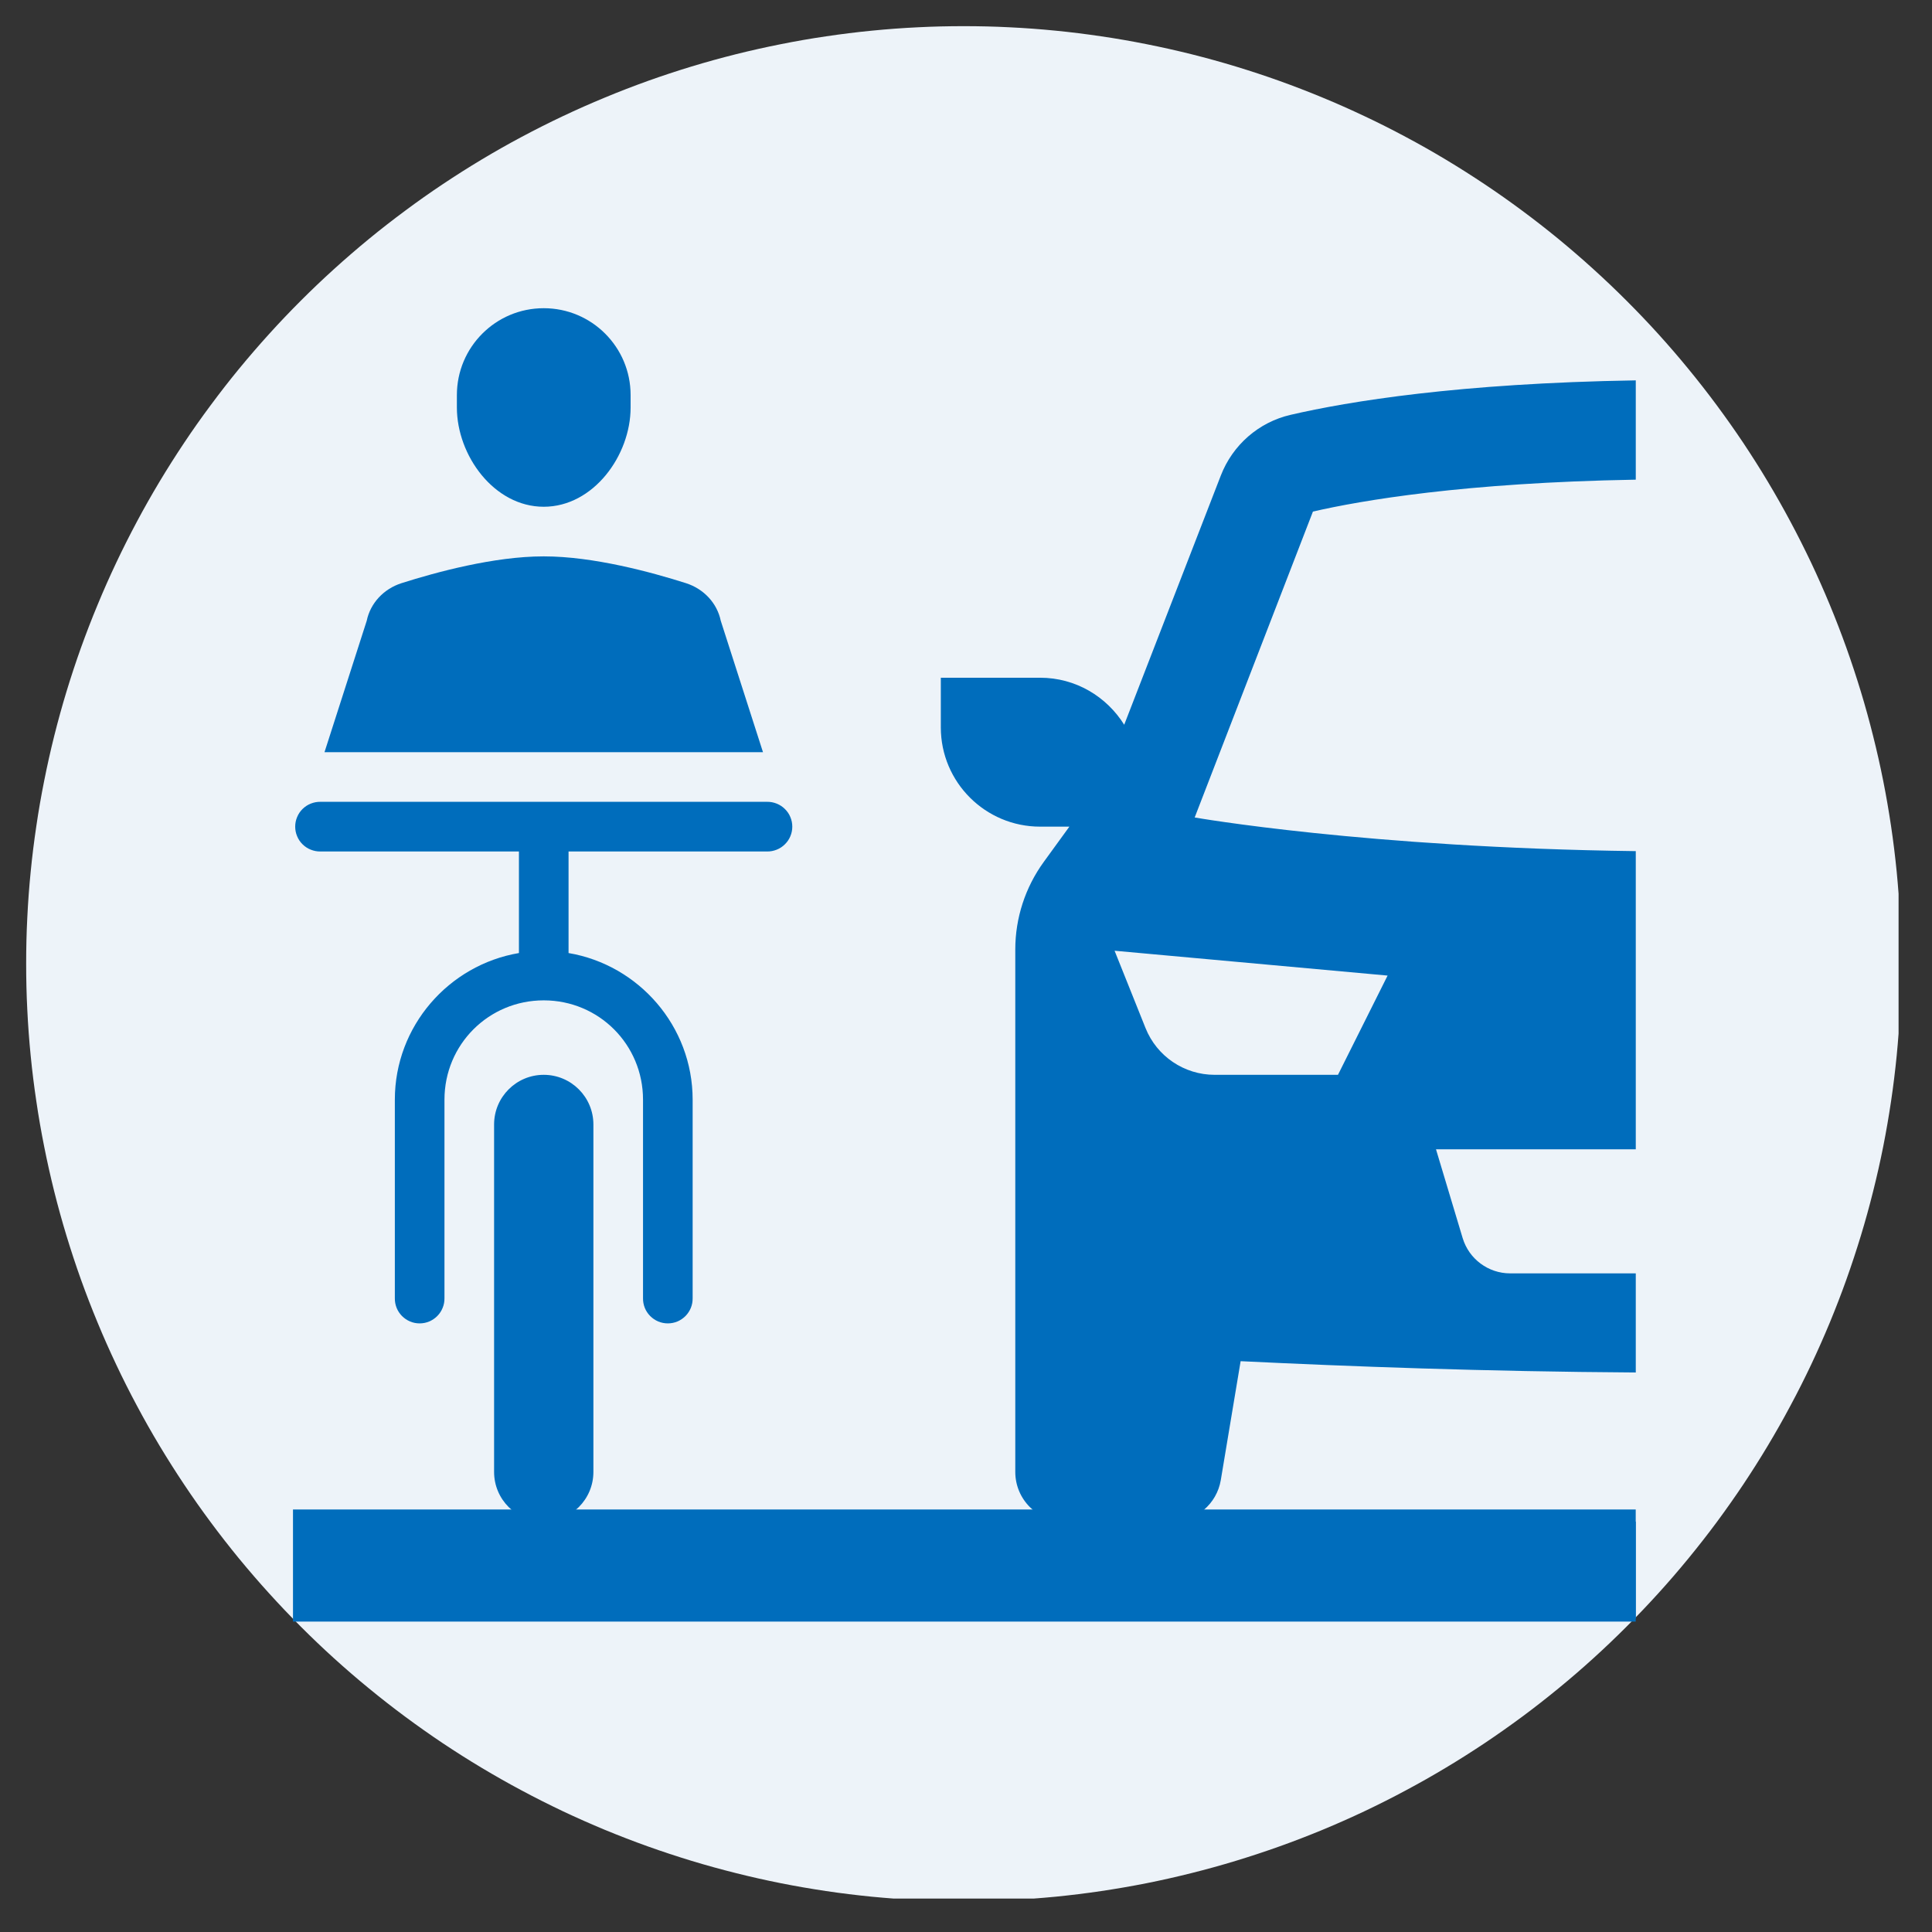 <svg xmlns="http://www.w3.org/2000/svg" xmlns:xlink="http://www.w3.org/1999/xlink" width="205" viewBox="0 0 153.75 153.75" height="205" preserveAspectRatio="xMidYMid meet"><rect x="0" y="0" width="153.75" height="153.75" fill="#333333" stroke="none"/><defs><clipPath id="2cd8e752ad"><path d="M 2.082 2.082 L 151.09 2.082 L 151.09 151.09 L 2.082 151.09 Z M 2.082 2.082 " clip-rule="nonzero"></path></clipPath><clipPath id="9dbd5eaf78"><path d="M 23.32 24.457 L 130.434 24.457 L 130.434 128.824 L 23.32 128.824 Z M 23.32 24.457 " clip-rule="nonzero"></path></clipPath><clipPath id="f64f2e0385"><path d="M 63.184 77.168 L 74.836 77.168 L 74.836 125.223 L 63.184 125.223 Z M 63.184 77.168 " clip-rule="nonzero"></path></clipPath><clipPath id="e4860b6d5e"><path d="M 23.316 120.125 L 130.172 120.125 L 130.172 129.047 L 23.316 129.047 Z M 23.316 120.125 " clip-rule="nonzero"></path></clipPath></defs><g clip-path="url(#2cd8e752ad)"><path fill="#edf3f9" d="M 151.301 76.691 C 151.301 77.91 151.27 79.133 151.211 80.352 C 151.148 81.57 151.059 82.789 150.941 84.004 C 150.82 85.219 150.672 86.43 150.492 87.637 C 150.312 88.844 150.105 90.047 149.867 91.246 C 149.629 92.445 149.359 93.633 149.062 94.82 C 148.766 96.004 148.441 97.18 148.086 98.348 C 147.73 99.516 147.348 100.676 146.938 101.824 C 146.527 102.977 146.086 104.113 145.621 105.242 C 145.152 106.371 144.66 107.484 144.137 108.59 C 143.613 109.695 143.066 110.785 142.488 111.859 C 141.914 112.938 141.312 114 140.684 115.047 C 140.059 116.094 139.402 117.125 138.727 118.141 C 138.047 119.156 137.344 120.152 136.617 121.137 C 135.891 122.117 135.137 123.078 134.363 124.023 C 133.59 124.965 132.793 125.891 131.973 126.793 C 131.152 127.699 130.309 128.582 129.445 129.445 C 128.582 130.309 127.699 131.152 126.793 131.973 C 125.891 132.793 124.965 133.59 124.023 134.363 C 123.078 135.137 122.117 135.891 121.137 136.617 C 120.152 137.344 119.156 138.047 118.141 138.727 C 117.125 139.402 116.094 140.059 115.047 140.684 C 114 141.312 112.938 141.914 111.859 142.488 C 110.785 143.066 109.695 143.613 108.59 144.137 C 107.484 144.66 106.371 145.152 105.242 145.621 C 104.113 146.086 102.977 146.527 101.824 146.938 C 100.676 147.348 99.516 147.73 98.348 148.086 C 97.18 148.441 96.004 148.766 94.82 149.062 C 93.633 149.359 92.445 149.629 91.246 149.867 C 90.047 150.105 88.844 150.312 87.637 150.492 C 86.43 150.672 85.219 150.82 84.004 150.941 C 82.789 151.059 81.57 151.148 80.352 151.211 C 79.133 151.27 77.91 151.301 76.691 151.301 C 75.469 151.301 74.25 151.27 73.031 151.211 C 71.809 151.148 70.594 151.059 69.379 150.941 C 68.164 150.82 66.949 150.672 65.742 150.492 C 64.535 150.312 63.332 150.105 62.137 149.867 C 60.938 149.629 59.746 149.359 58.562 149.062 C 57.379 148.766 56.199 148.441 55.031 148.086 C 53.863 147.73 52.703 147.348 51.555 146.938 C 50.406 146.527 49.266 146.086 48.137 145.621 C 47.012 145.152 45.895 144.66 44.789 144.137 C 43.688 143.613 42.598 143.066 41.52 142.488 C 40.441 141.914 39.383 141.312 38.332 140.684 C 37.285 140.059 36.254 139.402 35.238 138.727 C 34.223 138.047 33.227 137.344 32.246 136.617 C 31.266 135.891 30.301 135.137 29.359 134.363 C 28.414 133.59 27.492 132.793 26.586 131.973 C 25.68 131.152 24.797 130.309 23.934 129.445 C 23.07 128.582 22.23 127.699 21.41 126.793 C 20.59 125.891 19.793 124.965 19.016 124.023 C 18.242 123.078 17.492 122.117 16.766 121.137 C 16.035 120.152 15.332 119.156 14.656 118.141 C 13.977 117.125 13.324 116.094 12.695 115.047 C 12.066 114 11.465 112.938 10.891 111.859 C 10.316 110.785 9.766 109.695 9.246 108.59 C 8.723 107.484 8.227 106.371 7.762 105.242 C 7.293 104.113 6.855 102.977 6.441 101.824 C 6.031 100.676 5.648 99.516 5.293 98.348 C 4.938 97.18 4.613 96.004 4.316 94.82 C 4.02 93.633 3.754 92.445 3.516 91.246 C 3.277 90.047 3.066 88.844 2.891 87.637 C 2.711 86.43 2.559 85.219 2.441 84.004 C 2.32 82.789 2.23 81.57 2.172 80.352 C 2.109 79.133 2.082 77.91 2.082 76.691 C 2.082 75.469 2.109 74.25 2.172 73.031 C 2.23 71.809 2.32 70.594 2.441 69.379 C 2.559 68.164 2.711 66.949 2.891 65.742 C 3.066 64.535 3.277 63.332 3.516 62.137 C 3.754 60.938 4.02 59.746 4.316 58.562 C 4.613 57.379 4.938 56.199 5.293 55.031 C 5.648 53.863 6.031 52.703 6.441 51.555 C 6.855 50.406 7.293 49.266 7.762 48.141 C 8.227 47.012 8.723 45.895 9.246 44.789 C 9.766 43.688 10.316 42.598 10.891 41.52 C 11.465 40.441 12.066 39.383 12.695 38.332 C 13.324 37.285 13.977 36.254 14.656 35.238 C 15.332 34.223 16.035 33.227 16.766 32.246 C 17.492 31.266 18.242 30.301 19.016 29.359 C 19.793 28.414 20.59 27.492 21.41 26.586 C 22.23 25.68 23.07 24.797 23.934 23.934 C 24.797 23.07 25.68 22.23 26.586 21.41 C 27.492 20.59 28.414 19.793 29.359 19.016 C 30.301 18.242 31.266 17.492 32.246 16.766 C 33.227 16.035 34.223 15.332 35.238 14.656 C 36.254 13.977 37.285 13.324 38.332 12.695 C 39.383 12.066 40.441 11.465 41.52 10.891 C 42.598 10.316 43.688 9.766 44.789 9.246 C 45.895 8.723 47.012 8.227 48.141 7.762 C 49.266 7.293 50.406 6.855 51.555 6.441 C 52.703 6.031 53.863 5.648 55.031 5.293 C 56.199 4.938 57.379 4.613 58.562 4.316 C 59.746 4.02 60.938 3.754 62.137 3.516 C 63.332 3.277 64.535 3.066 65.742 2.891 C 66.949 2.711 68.164 2.559 69.379 2.441 C 70.594 2.32 71.809 2.23 73.031 2.172 C 74.25 2.109 75.469 2.082 76.691 2.082 C 77.91 2.082 79.133 2.109 80.352 2.172 C 81.57 2.23 82.789 2.32 84.004 2.441 C 85.219 2.559 86.43 2.711 87.637 2.891 C 88.844 3.066 90.047 3.277 91.246 3.516 C 92.445 3.754 93.633 4.02 94.82 4.316 C 96.004 4.613 97.18 4.938 98.348 5.293 C 99.516 5.648 100.676 6.031 101.824 6.441 C 102.977 6.855 104.113 7.293 105.242 7.762 C 106.371 8.227 107.484 8.723 108.59 9.246 C 109.695 9.766 110.785 10.316 111.859 10.891 C 112.938 11.465 114 12.066 115.047 12.695 C 116.094 13.324 117.125 13.977 118.141 14.656 C 119.156 15.332 120.152 16.035 121.137 16.766 C 122.117 17.492 123.078 18.242 124.023 19.016 C 124.965 19.793 125.891 20.59 126.793 21.41 C 127.699 22.23 128.582 23.07 129.445 23.934 C 130.309 24.797 131.152 25.68 131.973 26.586 C 132.793 27.492 133.59 28.414 134.363 29.359 C 135.137 30.301 135.891 31.266 136.617 32.246 C 137.344 33.227 138.047 34.223 138.727 35.238 C 139.402 36.254 140.059 37.285 140.684 38.332 C 141.312 39.383 141.914 40.441 142.488 41.52 C 143.066 42.598 143.613 43.688 144.137 44.789 C 144.66 45.895 145.152 47.012 145.621 48.141 C 146.086 49.266 146.527 50.406 146.938 51.555 C 147.348 52.703 147.73 53.863 148.086 55.031 C 148.441 56.199 148.766 57.379 149.062 58.562 C 149.359 59.746 149.629 60.938 149.867 62.137 C 150.105 63.332 150.312 64.535 150.492 65.742 C 150.672 66.949 150.82 68.164 150.941 69.379 C 151.059 70.594 151.148 71.809 151.211 73.031 C 151.27 74.25 151.301 75.469 151.301 76.691 Z M 151.301 76.691 " fill-opacity="1" fill-rule="nonzero"></path></g><g clip-path="url(#9dbd5eaf78)"><path fill="#006dbc" d="M 43.27 24.527 C 39.453 24.527 36.359 27.621 36.359 31.441 L 36.359 32.43 C 36.359 36.246 39.32 40.328 43.27 40.328 C 47.223 40.328 50.184 36.246 50.184 32.43 L 50.184 31.441 C 50.184 27.621 47.09 24.527 43.27 24.527 Z M 130.176 30.27 C 116.109 30.5 107.336 31.941 102.711 33.012 C 100.164 33.598 98.094 35.414 97.152 37.848 L 89.465 57.676 C 88.07 55.438 85.605 53.934 82.773 53.934 L 74.871 53.934 L 74.871 57.887 C 74.871 62.246 78.41 65.785 82.773 65.785 L 85.102 65.785 L 83.062 68.594 C 81.59 70.621 80.797 73.059 80.797 75.562 L 80.797 117.137 C 80.797 119.32 82.566 121.09 84.75 121.09 L 72.898 121.09 L 72.898 103.312 L 64.996 103.312 L 64.996 121.09 L 23.52 121.09 L 23.52 128.988 L 130.176 128.988 L 130.176 121.09 L 93.254 121.09 C 95.184 121.09 96.832 119.691 97.152 117.785 L 98.73 108.324 C 107.371 108.742 118.145 109.148 130.176 109.223 L 130.176 101.336 L 120.18 101.336 C 118.438 101.336 116.898 100.191 116.398 98.523 L 114.277 91.461 L 130.176 91.461 L 130.176 67.734 C 108.738 67.461 95.074 65.055 95.074 65.055 L 104.484 40.711 C 108.301 39.832 116.508 38.41 130.176 38.172 Z M 43.27 121.09 C 45.453 121.09 47.223 119.32 47.223 117.137 L 47.223 89.488 C 47.223 87.305 45.453 85.535 43.27 85.535 C 41.09 85.535 39.32 87.305 39.32 89.488 L 39.32 117.137 C 39.32 119.32 41.09 121.09 43.27 121.09 Z M 43.246 44.277 C 39.32 44.277 34.699 45.535 31.949 46.41 C 30.527 46.867 29.473 48.004 29.184 49.402 L 25.824 59.859 L 60.719 59.859 L 57.359 49.402 C 57.07 48.004 56.016 46.867 54.594 46.41 C 51.844 45.535 47.223 44.277 43.293 44.277 Z M 25.496 63.809 C 25.23 63.805 24.977 63.855 24.73 63.953 C 24.484 64.051 24.27 64.191 24.078 64.379 C 23.891 64.562 23.746 64.777 23.645 65.023 C 23.543 65.266 23.492 65.52 23.492 65.785 C 23.492 66.051 23.543 66.305 23.645 66.547 C 23.746 66.793 23.891 67.008 24.078 67.191 C 24.27 67.379 24.484 67.52 24.73 67.617 C 24.977 67.715 25.23 67.766 25.496 67.762 L 41.297 67.762 L 41.297 75.844 C 35.711 76.789 31.422 81.664 31.422 87.512 L 31.422 103.312 C 31.418 103.578 31.465 103.832 31.562 104.078 C 31.66 104.324 31.805 104.539 31.988 104.727 C 32.176 104.914 32.391 105.062 32.633 105.164 C 32.875 105.266 33.129 105.316 33.395 105.316 C 33.66 105.316 33.914 105.266 34.156 105.164 C 34.402 105.062 34.617 104.914 34.801 104.727 C 34.988 104.539 35.129 104.324 35.227 104.078 C 35.328 103.832 35.375 103.578 35.371 103.312 L 35.371 87.512 C 35.371 83.125 38.887 79.609 43.27 79.609 C 47.656 79.609 51.172 83.125 51.172 87.512 L 51.172 103.312 C 51.168 103.578 51.215 103.832 51.312 104.078 C 51.41 104.324 51.555 104.539 51.738 104.727 C 51.926 104.914 52.141 105.062 52.383 105.164 C 52.629 105.266 52.883 105.316 53.145 105.316 C 53.41 105.316 53.664 105.266 53.91 105.164 C 54.152 105.062 54.367 104.914 54.555 104.727 C 54.738 104.539 54.879 104.324 54.98 104.078 C 55.078 103.832 55.125 103.578 55.121 103.312 L 55.121 87.512 C 55.121 81.664 50.832 76.789 45.246 75.844 L 45.246 67.762 L 61.047 67.762 C 61.312 67.766 61.566 67.715 61.812 67.617 C 62.055 67.52 62.273 67.379 62.461 67.191 C 62.648 67.008 62.797 66.793 62.898 66.547 C 63 66.305 63.051 66.051 63.051 65.785 C 63.051 65.52 63 65.266 62.898 65.023 C 62.797 64.777 62.648 64.562 62.461 64.379 C 62.273 64.191 62.055 64.051 61.812 63.953 C 61.566 63.855 61.312 63.805 61.047 63.809 Z M 88.699 75.66 L 110.426 77.637 L 106.477 85.535 L 96.66 85.535 C 94.238 85.535 92.059 84.059 91.16 81.809 Z M 68.949 83.562 C 66.766 83.562 64.996 85.328 64.996 87.512 L 64.996 91.461 L 72.898 91.461 L 72.898 87.512 C 72.898 85.328 71.129 83.562 68.949 83.562 Z M 64.996 95.414 L 64.996 99.363 L 72.898 99.363 L 72.898 95.414 Z M 64.996 95.414 " fill-opacity="1" fill-rule="nonzero"></path></g><g clip-path="url(#f64f2e0385)"><path fill="#edf3f9" d="M 63.184 77.168 L 74.836 77.168 L 74.836 125.223 L 63.184 125.223 Z M 63.184 77.168 " fill-opacity="1" fill-rule="nonzero"></path></g><g clip-path="url(#e4860b6d5e)"><path fill="#006dbc" d="M 130.172 120.125 L 130.172 129.047 L 23.301 129.047 L 23.301 120.125 Z M 130.172 120.125 " fill-opacity="1" fill-rule="nonzero"></path></g></svg>